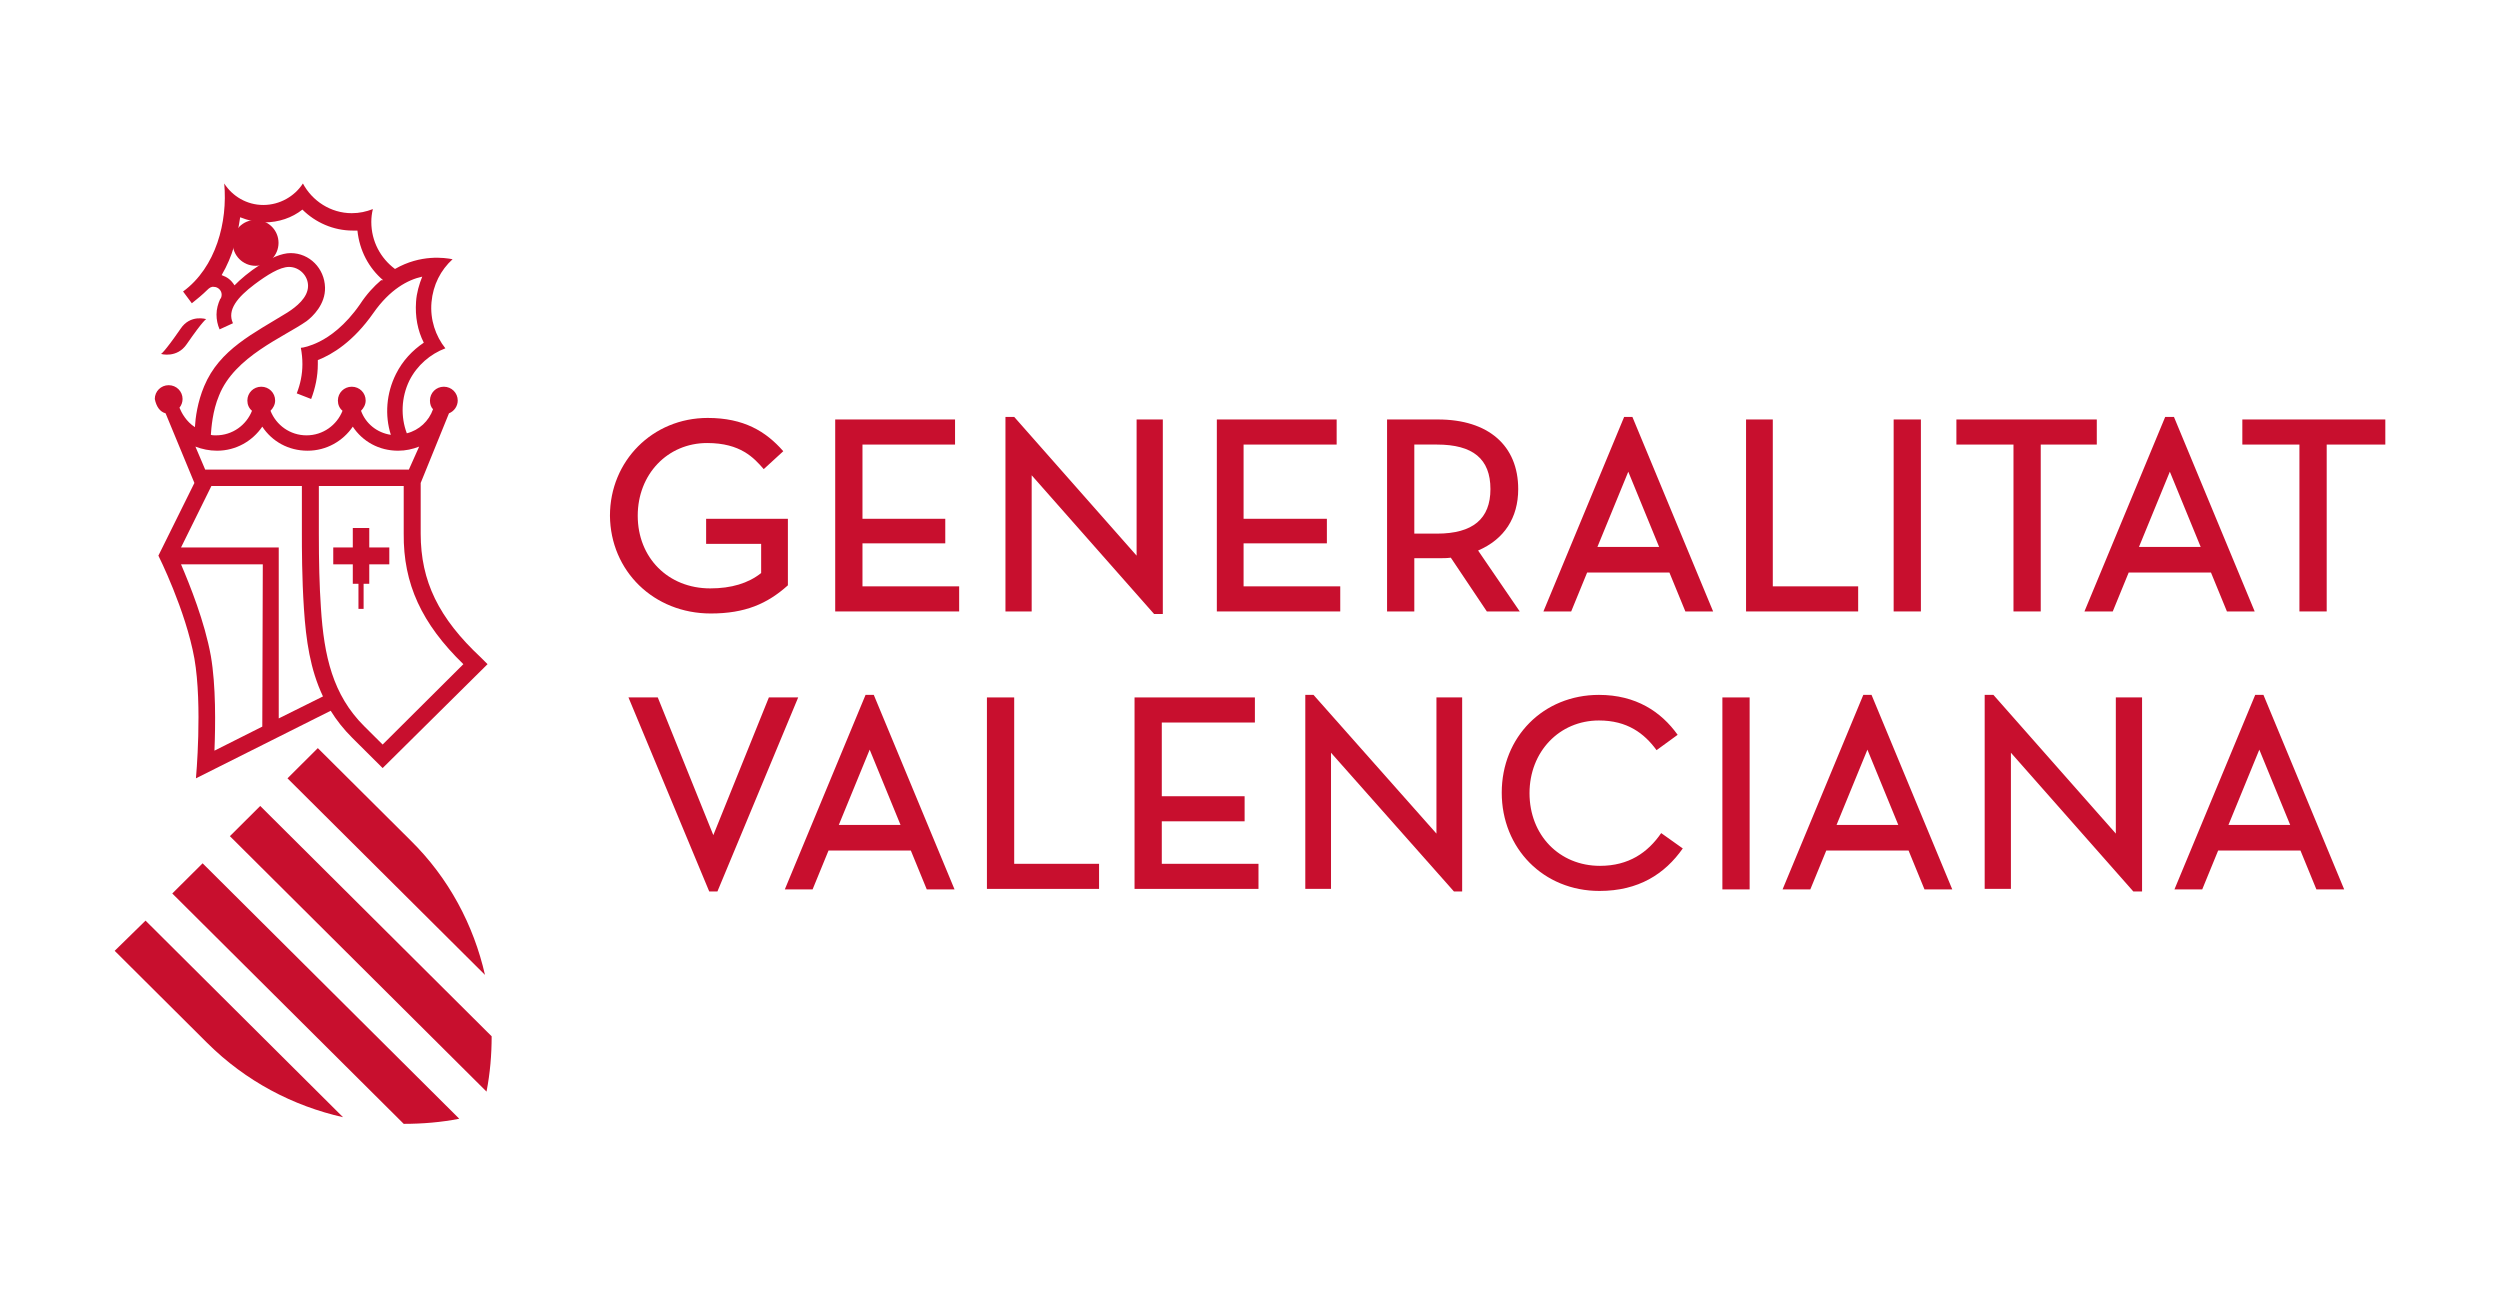 <?xml version="1.0" encoding="UTF-8"?>
<svg width="109px" height="57px" viewBox="0 0 109 57" version="1.1" xmlns="http://www.w3.org/2000/svg" xmlns:xlink="http://www.w3.org/1999/xlink">
    <title>logo-generalitat-valenciana</title>
    <g id="logo-generalitat-valenciana" stroke="none" fill="none" fill-rule="evenodd" stroke-width="1">
        <g id="Imagotip_de_la_Generalitat_Valenciana" transform="translate(5, 8)" fill="#C80F2E">
            <path d="M25.989,18.748 C27.491,18.748 28.455,18.324 29.352,17.52 L29.352,14.619 L25.787,14.619 L25.787,15.713 L28.186,15.713 L28.186,16.985 C27.626,17.431 26.886,17.654 25.966,17.654 C24.128,17.654 22.805,16.315 22.805,14.485 C22.805,12.677 24.105,11.316 25.832,11.316 C27.289,11.316 27.872,11.963 28.299,12.454 L29.151,11.673 C28.388,10.802 27.424,10.222 25.854,10.222 C23.455,10.222 21.594,12.097 21.594,14.485 C21.616,16.895 23.5,18.748 25.989,18.748 Z" id="Trazado" fill-rule="nonzero"></path>
            <path d="M65.813,10.177 L62.293,18.659 L63.504,18.659 L64.199,16.962 L67.786,16.962 L68.482,18.659 L69.692,18.659 L66.172,10.177 L65.813,10.177 Z M64.647,15.846 L65.993,12.566 L67.338,15.846 L64.647,15.846 Z" id="Forma" fill-rule="nonzero"></path>
            <path d="M87.116,18.659 L87.811,16.962 L91.398,16.962 L92.094,18.659 L93.304,18.659 L89.784,10.177 L89.403,10.177 L85.882,18.659 L87.116,18.659 Z M89.605,12.566 L89.605,12.566 L90.95,15.846 L88.259,15.846 L89.605,12.566 Z" id="Forma" fill-rule="nonzero"></path>
            <polygon id="Trazado" fill-rule="nonzero" points="39.981 12.722 45.318 18.77 45.699 18.77 45.699 10.289 44.556 10.289 44.556 16.226 39.219 10.177 38.838 10.177 38.838 18.659 39.981 18.659"></polygon>
            <polygon id="Trazado" fill-rule="nonzero" points="32.604 15.69 36.214 15.69 36.214 14.619 32.604 14.619 32.604 11.383 36.64 11.383 36.64 10.289 31.415 10.289 31.415 18.659 36.819 18.659 36.819 17.565 32.604 17.565"></polygon>
            <polygon id="Trazado" fill-rule="nonzero" points="82.788 18.659 83.976 18.659 83.976 11.383 86.42 11.383 86.42 10.289 80.299 10.289 80.299 11.383 82.788 11.383"></polygon>
            <rect id="Rectángulo" fill-rule="nonzero" x="77.563" y="10.289" width="1.188" height="8.37"></rect>
            <polygon id="Trazado" fill-rule="nonzero" points="53.435 17.565 49.22 17.565 49.22 15.69 52.852 15.69 52.852 14.619 49.22 14.619 49.22 11.383 53.278 11.383 53.278 10.289 48.054 10.289 48.054 18.659 53.435 18.659"></polygon>
            <polygon id="Trazado" fill-rule="nonzero" points="76.016 17.565 72.294 17.565 72.294 10.289 71.128 10.289 71.128 18.659 76.016 18.659"></polygon>
            <polygon id="Trazado" fill-rule="nonzero" points="92.766 10.289 92.766 11.383 95.255 11.383 95.255 18.659 96.444 18.659 96.444 11.383 99 11.383 99 10.289"></polygon>
            <path d="M59.445,16.003 C60.588,15.512 61.194,14.574 61.194,13.324 C61.194,11.427 59.893,10.289 57.696,10.289 L55.476,10.289 L55.476,18.659 L56.664,18.659 L56.664,16.338 L57.696,16.338 C57.92,16.338 58.077,16.338 58.256,16.315 L59.826,18.659 L61.261,18.659 L59.445,16.003 Z M57.651,15.266 L56.664,15.266 L56.664,11.383 L57.651,11.383 C59.221,11.383 59.983,12.008 59.983,13.324 C59.983,14.619 59.221,15.266 57.651,15.266 Z" id="Forma" fill-rule="nonzero"></path>
            <polygon id="Trazado" fill-rule="nonzero" points="87.25 28.345 81.913 22.297 81.532 22.297 81.532 30.756 82.676 30.756 82.676 24.819 88.012 30.867 88.394 30.867 88.394 22.408 87.25 22.408"></polygon>
            <path d="M64.759,29.751 C62.988,29.751 61.687,28.412 61.687,26.582 C61.687,24.774 62.988,23.413 64.714,23.413 C65.948,23.413 66.688,23.971 67.226,24.707 L68.145,24.038 C67.428,23.033 66.329,22.297 64.714,22.297 C62.293,22.297 60.476,24.127 60.476,26.56 C60.476,28.992 62.293,30.845 64.737,30.845 C66.441,30.845 67.585,30.108 68.369,28.992 L67.428,28.323 C66.845,29.171 66.015,29.751 64.759,29.751 Z" id="Trazado" fill-rule="nonzero"></path>
            <path d="M32.738,22.297 L29.218,30.778 L30.429,30.778 L31.124,29.082 L34.712,29.082 L35.407,30.778 L36.618,30.778 L33.097,22.297 L32.738,22.297 L32.738,22.297 Z M31.572,27.966 L32.918,24.685 L34.263,27.966 L31.572,27.966 Z" id="Forma" fill-rule="nonzero"></path>
            <polygon id="Trazado" fill-rule="nonzero" points="28.523 22.408 26.101 28.412 23.679 22.408 22.401 22.408 25.922 30.867 26.28 30.867 29.801 22.408"></polygon>
            <path d="M76.24,22.297 L72.72,30.778 L73.93,30.778 L74.626,29.082 L78.213,29.082 L78.908,30.778 L80.119,30.778 L76.599,22.297 L76.24,22.297 L76.24,22.297 Z M75.074,27.966 L76.419,24.685 L77.765,27.966 L75.074,27.966 Z" id="Forma" fill-rule="nonzero"></path>
            <path d="M93.327,22.297 L89.806,30.778 L91.017,30.778 L91.712,29.082 L95.3,29.082 L95.995,30.778 L97.206,30.778 L93.686,22.297 L93.327,22.297 L93.327,22.297 Z M92.161,27.966 L93.506,24.685 L94.852,27.966 L92.161,27.966 Z" id="Forma" fill-rule="nonzero"></path>
            <polygon id="Trazado" fill-rule="nonzero" points="57.629 28.345 52.269 22.297 51.911 22.297 51.911 30.756 53.032 30.756 53.032 24.819 58.391 30.867 58.75 30.867 58.75 22.408 57.629 22.408"></polygon>
            <rect id="Rectángulo" fill-rule="nonzero" x="70.096" y="22.408" width="1.188" height="8.37"></rect>
            <polygon id="Trazado" fill-rule="nonzero" points="45.654 27.809 49.265 27.809 49.265 26.716 45.654 26.716 45.654 23.502 49.713 23.502 49.713 22.408 44.466 22.408 44.466 30.756 49.87 30.756 49.87 29.662 45.654 29.662"></polygon>
            <polygon id="Trazado" fill-rule="nonzero" points="39.219 22.408 38.03 22.408 38.03 30.756 42.919 30.756 42.919 29.662 39.219 29.662"></polygon>
            <path d="M3.139,7.008 C3.879,5.937 3.991,5.915 3.991,5.915 C3.991,5.915 3.296,5.691 2.87,6.339 C2.13,7.41 2.018,7.432 2.018,7.432 C2.018,7.432 2.713,7.633 3.139,7.008 Z" id="Trazado" fill-rule="nonzero"></path>
            <path d="M0,33.456 L4.036,37.474 C5.718,39.148 7.781,40.219 9.956,40.71 L1.345,32.139 L0,33.456 Z" id="Trazado" fill-rule="nonzero"></path>
            <path d="M2.511,30.956 L12.602,41 C13.409,41 14.239,40.933 15.024,40.777 L3.834,29.64 L2.511,30.956 Z" id="Trazado" fill-rule="nonzero"></path>
            <polygon id="Trazado" fill-rule="nonzero" points="11.1 15.021 10.382 15.021 10.382 15.869 9.53 15.869 9.53 16.605 10.382 16.605 10.382 17.453 10.629 17.453 10.629 18.547 10.853 18.547 10.853 17.453 11.1 17.453 11.1 16.605 11.974 16.605 11.974 15.869 11.1 15.869"></polygon>
            <path d="M7.534,25.935 L16.145,34.505 C15.652,32.34 14.575,30.287 12.894,28.635 L8.857,24.618 L7.534,25.935 Z" id="Trazado" fill-rule="nonzero"></path>
            <path d="M5.023,28.457 L16.212,39.594 C16.369,38.79 16.436,37.987 16.436,37.183 L6.346,27.14 L5.023,28.457 Z" id="Trazado" fill-rule="nonzero"></path>
            <ellipse id="Óvalo" fill-rule="nonzero" cx="6.144" cy="2.589" rx="1" ry="1"></ellipse>
            <path d="M2.22,10.021 L2.22,10.021 L3.476,13.057 L1.906,16.226 C1.906,16.226 3.094,18.592 3.476,20.712 C3.834,22.765 3.543,25.935 3.543,25.935 L9.418,22.989 L9.418,22.989 C9.665,23.39 9.978,23.792 10.36,24.171 C11.346,25.154 11.683,25.488 11.683,25.488 L16.257,20.958 L15.966,20.667 C14.127,18.949 13.342,17.342 13.342,15.266 L13.342,13.057 L14.575,10.021 L14.575,10.021 C14.8,9.932 14.957,9.709 14.957,9.463 C14.957,9.128 14.687,8.861 14.351,8.861 C14.015,8.861 13.746,9.128 13.746,9.463 C13.746,9.619 13.79,9.753 13.88,9.843 C13.701,10.356 13.275,10.758 12.737,10.892 C12.467,10.177 12.49,9.329 12.849,8.593 C13.185,7.923 13.768,7.432 14.418,7.187 C13.992,6.651 13.746,5.937 13.813,5.178 C13.88,4.419 14.217,3.772 14.732,3.303 C14.396,3.236 13.342,3.08 12.221,3.727 C11.593,3.259 11.189,2.522 11.189,1.674 C11.189,1.495 11.212,1.295 11.257,1.116 C10.965,1.228 10.674,1.295 10.337,1.295 C9.418,1.295 8.611,0.759 8.207,0 L8.207,0 C7.848,0.558 7.198,0.937 6.48,0.937 C5.763,0.937 5.135,0.558 4.776,0 C4.933,1.674 4.417,3.66 2.982,4.709 L3.364,5.223 C3.588,5.044 3.834,4.843 4.036,4.642 C4.126,4.553 4.216,4.486 4.328,4.508 C4.507,4.508 4.664,4.665 4.664,4.843 C4.664,4.932 4.642,4.999 4.597,5.044 L4.597,5.044 C4.507,5.245 4.44,5.468 4.44,5.714 C4.44,5.937 4.485,6.16 4.574,6.361 L5.157,6.093 C4.888,5.513 5.359,4.955 6.099,4.397 C6.637,3.995 7.198,3.638 7.602,3.638 C8.05,3.638 8.431,4.017 8.431,4.464 C8.431,4.977 7.916,5.379 7.534,5.624 C6.054,6.539 4.574,7.231 3.902,8.838 C3.61,9.53 3.52,10.222 3.498,10.624 C3.117,10.378 2.915,9.999 2.825,9.776 C2.915,9.664 2.96,9.53 2.96,9.396 C2.96,9.062 2.691,8.794 2.354,8.794 C2.018,8.794 1.749,9.062 1.749,9.396 C1.816,9.731 1.973,9.954 2.22,10.021 Z M6.436,23.68 L4.35,24.729 C4.395,23.591 4.417,21.895 4.193,20.6 C3.924,19.105 3.274,17.498 2.893,16.605 L6.458,16.605 L6.436,23.68 L6.436,23.68 Z M7.153,23.323 L7.153,15.869 L2.893,15.869 L4.216,13.191 L8.162,13.191 L8.162,15.266 C8.162,15.891 8.162,17.186 8.252,18.547 C8.342,19.909 8.521,21.181 9.082,22.364 L7.153,23.323 Z M15.203,20.958 L11.683,24.462 L10.875,23.658 C9.508,22.297 9.126,20.6 8.992,18.502 C8.925,17.52 8.902,16.471 8.902,15.266 L8.902,13.191 L10.203,13.191 L12.602,13.191 L12.602,13.191 L12.602,15.266 C12.58,17.453 13.387,19.194 15.203,20.958 Z M4.552,9.24 C5.225,7.544 7.377,6.696 8.364,6.004 C8.633,5.803 9.194,5.267 9.171,4.531 C9.149,3.705 8.499,3.035 7.669,3.035 C6.884,3.035 5.718,3.928 5.225,4.441 C5.068,4.196 4.911,4.084 4.664,3.995 C5.157,3.147 5.337,2.366 5.471,1.473 C5.808,1.607 6.166,1.696 6.525,1.696 C7.153,1.696 7.736,1.495 8.185,1.138 C8.745,1.696 9.53,2.053 10.382,2.053 C10.449,2.053 10.517,2.053 10.584,2.053 C10.674,2.924 11.077,3.683 11.705,4.218 L11.615,4.218 C11.301,4.486 10.988,4.821 10.696,5.267 C10.046,6.205 9.373,6.673 8.925,6.897 C8.521,7.097 8.207,7.164 8.117,7.164 C8.162,7.41 8.185,7.633 8.185,7.879 C8.185,8.325 8.095,8.749 7.938,9.151 L8.566,9.396 C8.745,8.928 8.857,8.414 8.857,7.879 C8.857,7.812 8.857,7.767 8.857,7.7 C9.485,7.455 10.405,6.897 11.279,5.647 C11.997,4.62 12.781,4.196 13.409,4.062 C13.275,4.397 13.163,4.776 13.14,5.156 C13.095,5.803 13.207,6.406 13.477,6.941 C12.983,7.276 12.557,7.722 12.266,8.303 C11.84,9.151 11.772,10.111 12.041,10.959 C11.436,10.869 10.943,10.468 10.741,9.91 C10.853,9.798 10.943,9.642 10.943,9.463 C10.943,9.128 10.674,8.861 10.337,8.861 C10.001,8.861 9.732,9.128 9.732,9.463 C9.732,9.642 9.799,9.798 9.934,9.91 C9.687,10.535 9.082,10.981 8.364,10.981 C7.646,10.981 7.041,10.535 6.794,9.91 C6.906,9.798 6.996,9.642 6.996,9.463 C6.996,9.128 6.727,8.861 6.391,8.861 C6.054,8.861 5.785,9.128 5.785,9.463 C5.785,9.642 5.853,9.798 5.987,9.91 C5.74,10.535 5.135,10.981 4.417,10.981 C4.328,10.981 4.26,10.981 4.193,10.959 C4.216,10.668 4.26,9.932 4.552,9.24 Z M4.462,11.651 C5.292,11.651 6.01,11.226 6.436,10.602 C6.862,11.249 7.579,11.651 8.409,11.651 C9.239,11.651 9.956,11.226 10.382,10.602 C10.808,11.249 11.526,11.651 12.355,11.651 C12.692,11.651 12.983,11.584 13.275,11.472 L12.826,12.476 L3.947,12.476 L3.52,11.472 C3.812,11.584 4.126,11.651 4.462,11.651 Z" id="Forma" fill-rule="nonzero"></path>
        </g>
    </g>
</svg>